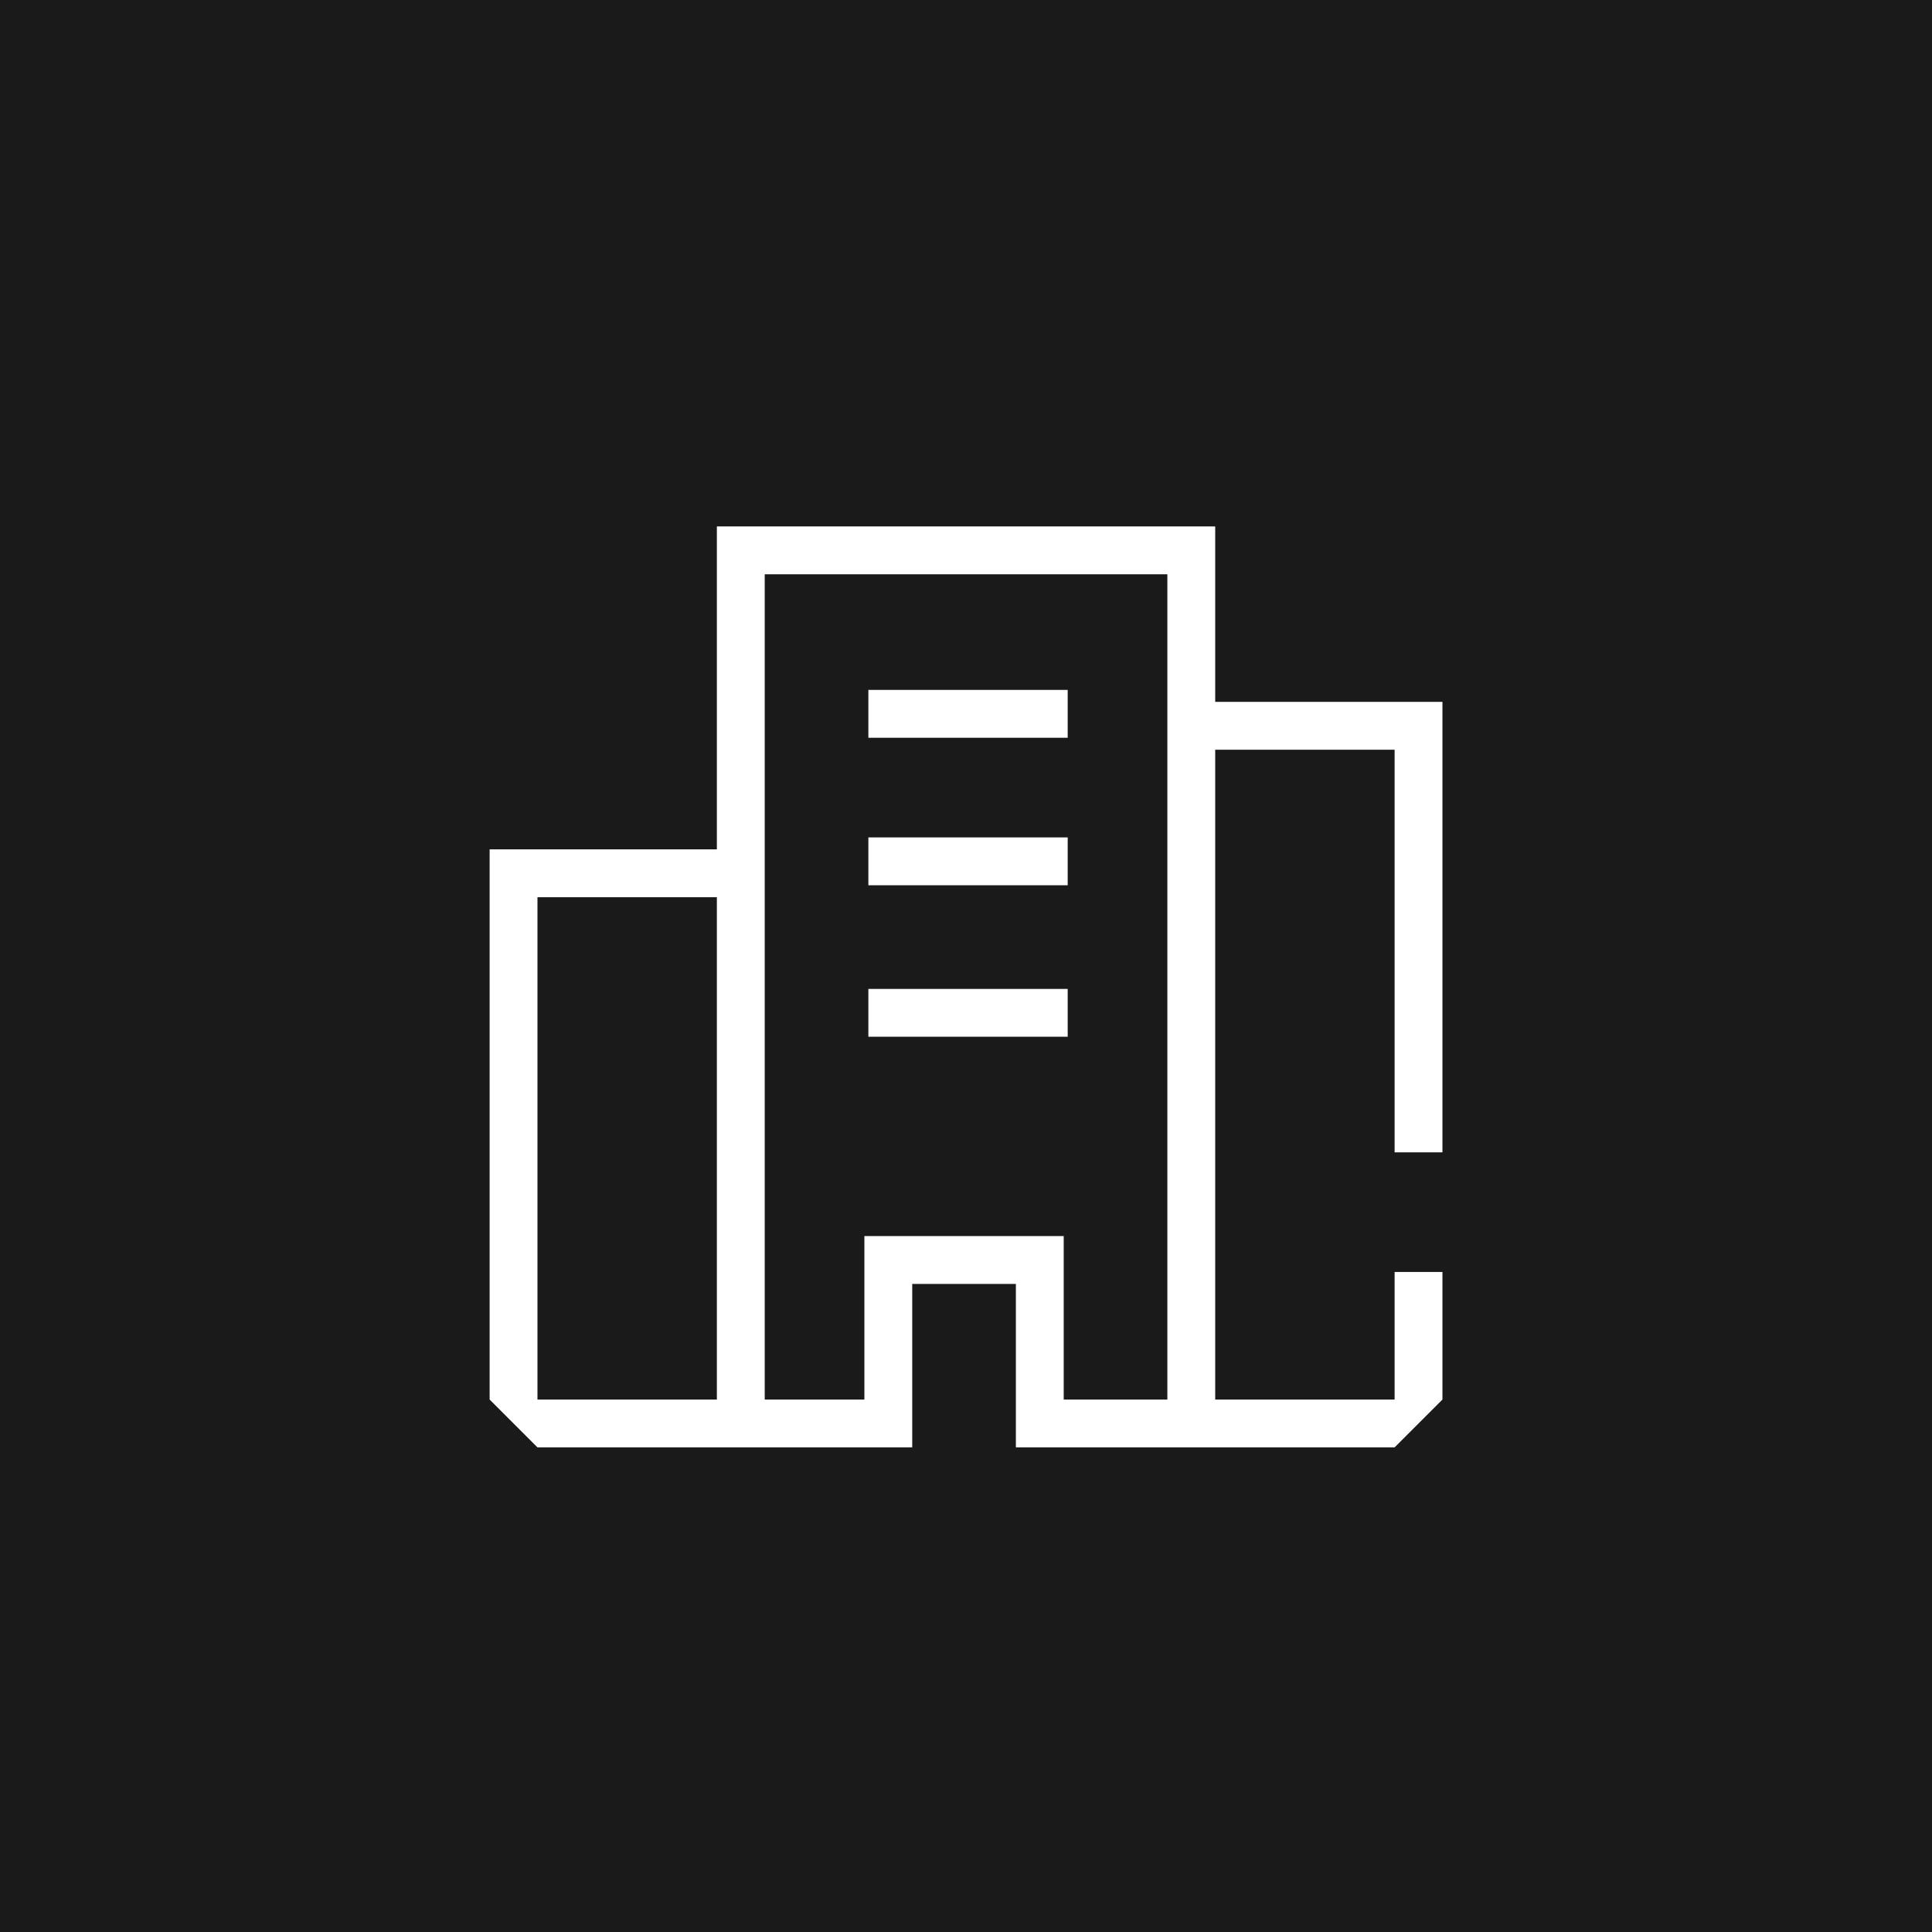 <svg width="120" height="120" viewBox="0 0 120 120" fill="none" xmlns="http://www.w3.org/2000/svg">
<rect x="0" y="0" width="120" height="120" fill="#808080" stroke="none"/>
<g clip-path="url(#clip0_2895_39600)">
<rect width="120" height="120" fill="#1A1A1A"/>
<path d="M89.593 71.575V43.594H75.479V32.699H44.526V52.756H30.412V86.928L33.383 89.899H44.526H45.764H56.66V79.747H63.098V89.899H75.479H86.622L89.593 86.928V79.004H86.622V86.928H75.479V46.566H86.622V71.575H89.593ZM44.526 86.928H33.383V55.728H44.526V86.928ZM72.507 86.928H66.069V76.775H53.688V86.928H47.498V35.671H72.507V86.928ZM66.317 45.823H53.936V42.852H66.317V45.823ZM66.317 64.394H53.936V61.423H66.317V64.394ZM66.317 54.985H53.936V52.014H66.317V54.985Z" fill="white"/>
</g>
<defs>
<clipPath id="clip0_2895_39600">
<rect width="120" height="120" fill="white"/>
</clipPath>
</defs>
</svg>
